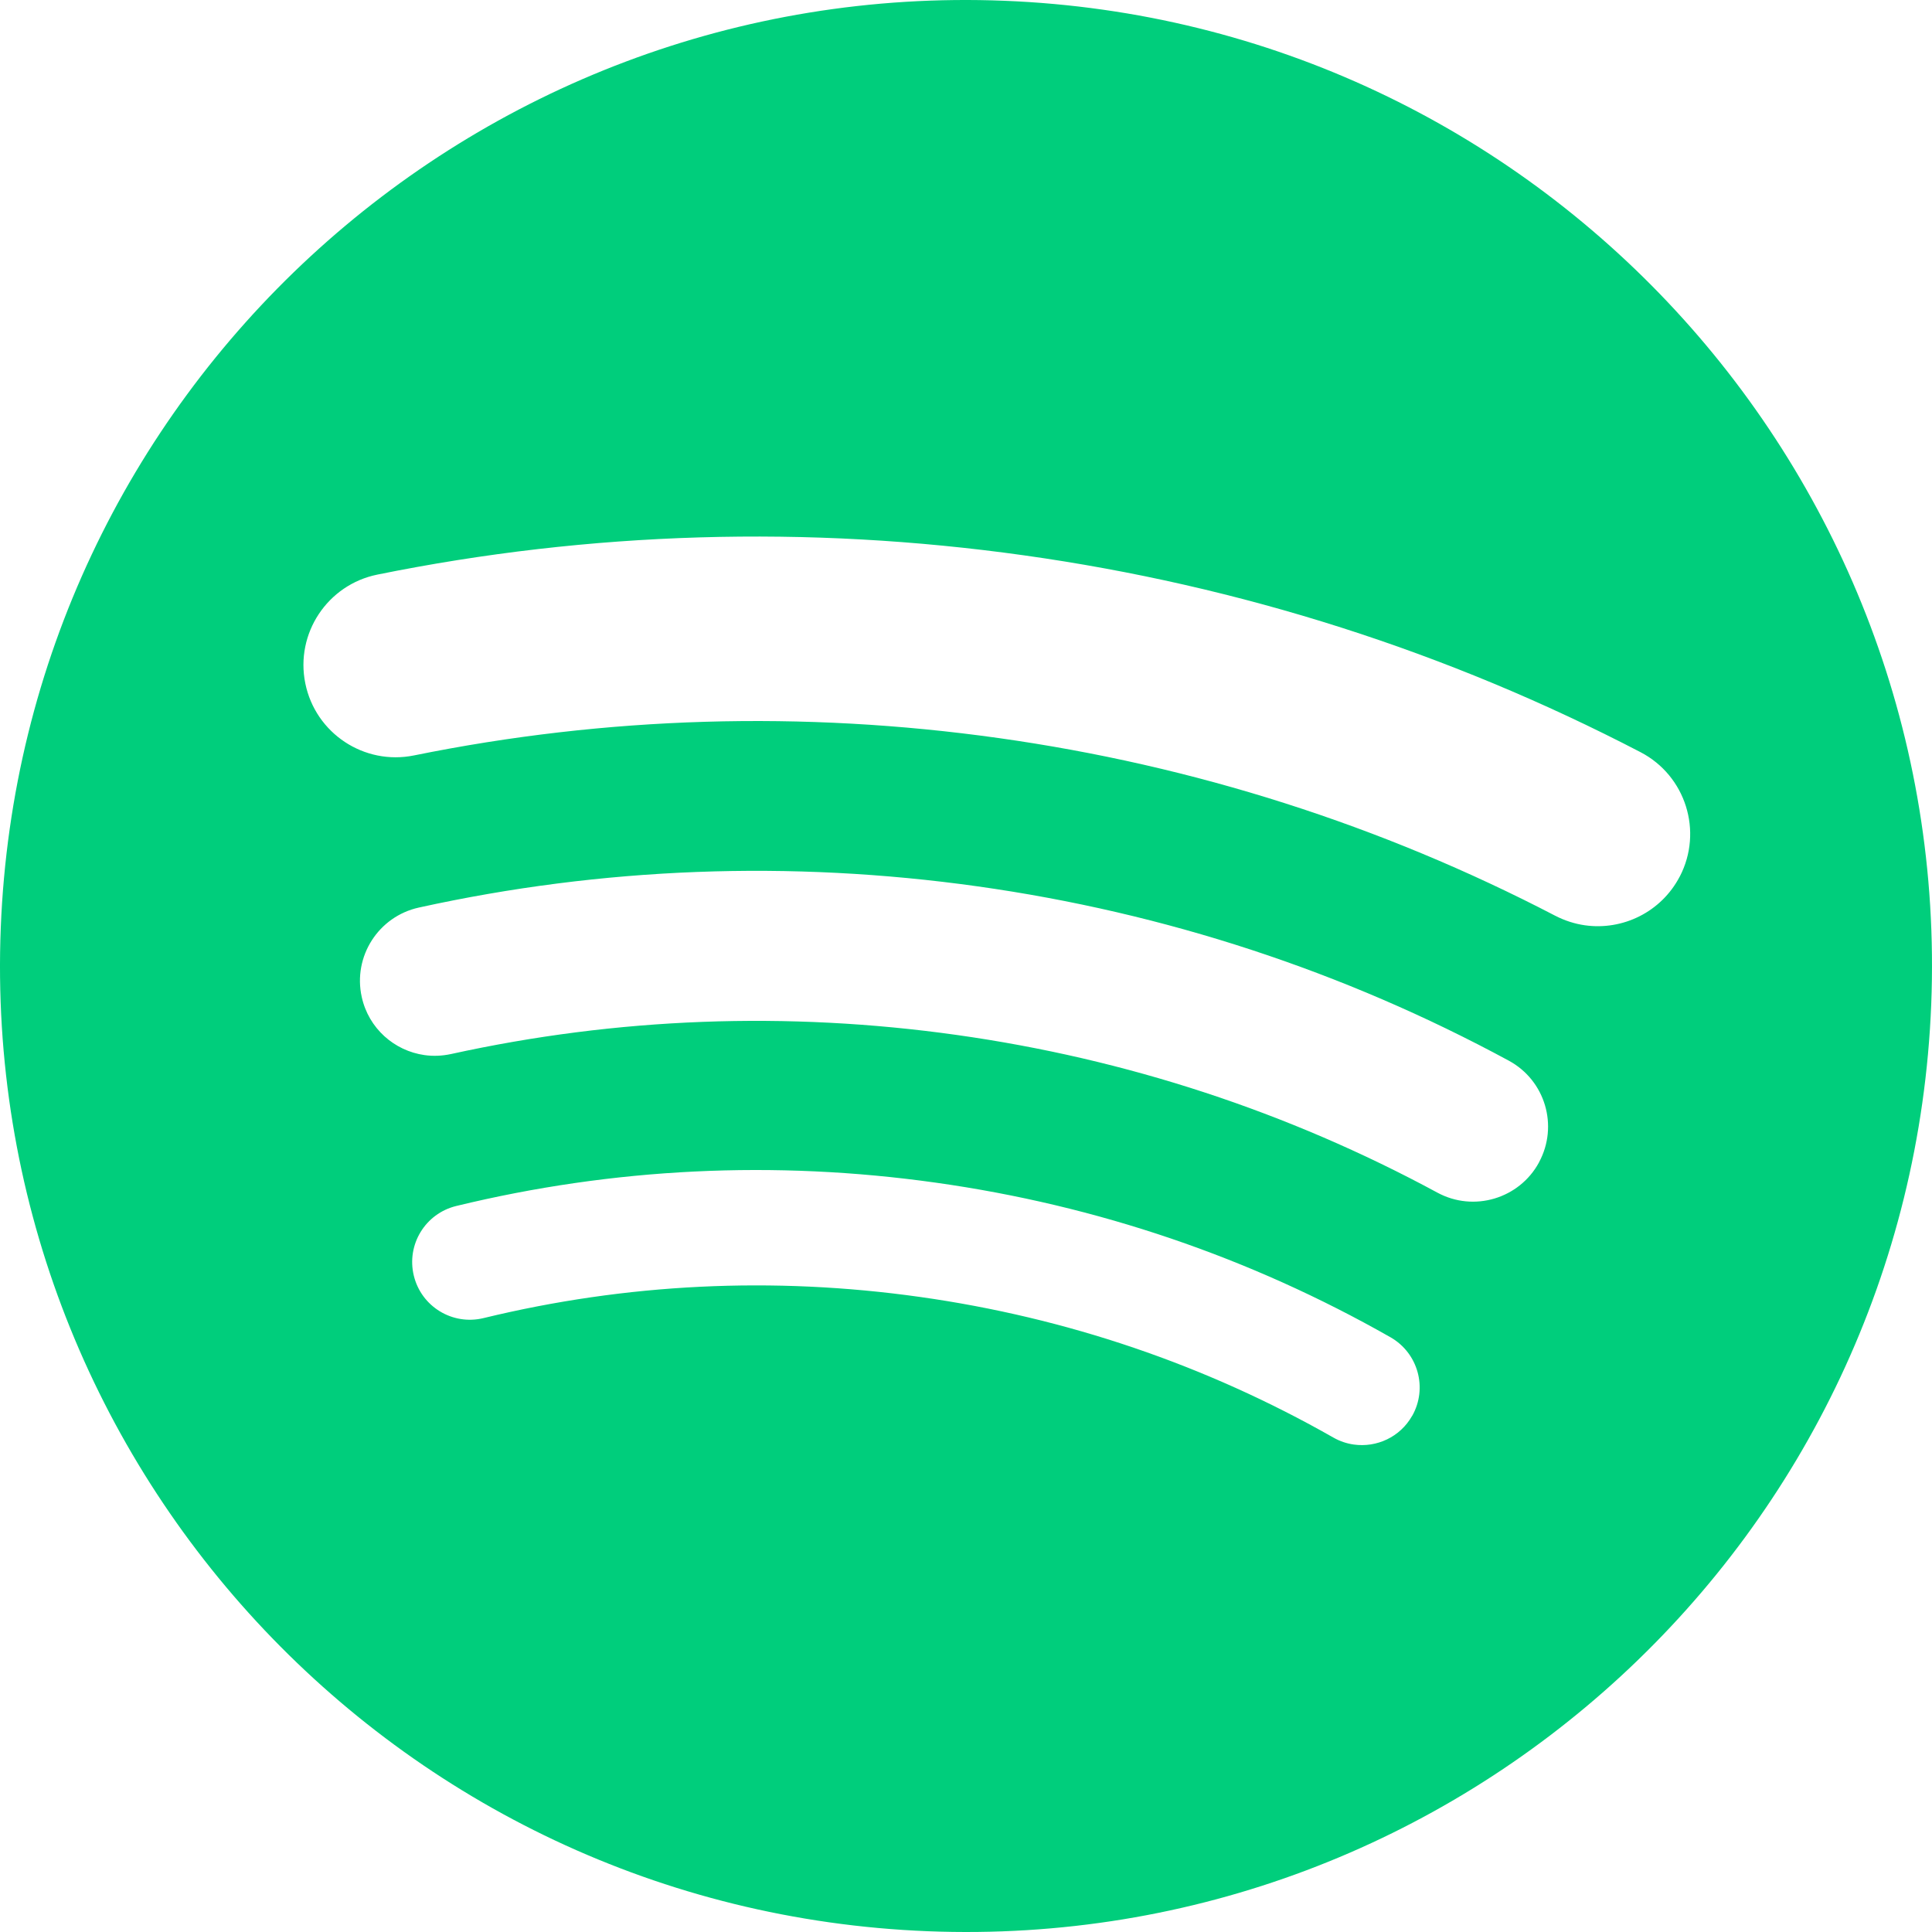 <svg width="80" height="80" viewBox="0 0 80 80" fill="none" xmlns="http://www.w3.org/2000/svg">
<g clip-path="url(#clip0_1888_151379)">
<path d="M41.587 0.032C19.512 -0.845 0.906 16.338 0.032 38.413C-0.845 60.489 16.342 79.09 38.413 79.968C60.489 80.845 79.091 63.662 79.968 41.587C80.842 19.512 63.658 0.906 41.587 0.032ZM58.471 58.631C57.973 59.509 57.004 59.947 56.061 59.816C55.772 59.776 55.483 59.681 55.213 59.527C49.926 56.518 44.164 54.558 38.088 53.703C32.012 52.847 25.932 53.144 20.02 54.58C18.736 54.891 17.446 54.105 17.135 52.822C16.824 51.538 17.61 50.248 18.894 49.937C25.394 48.358 32.077 48.032 38.753 48.972C45.429 49.911 51.762 52.065 57.578 55.374C58.723 56.028 59.125 57.483 58.474 58.631H58.471ZM63.728 48.131C62.913 49.637 61.026 50.2 59.52 49.385C53.334 46.04 46.636 43.843 39.613 42.855C32.589 41.868 25.548 42.135 18.678 43.645C18.305 43.725 17.936 43.74 17.578 43.689C16.331 43.514 15.263 42.585 14.978 41.28C14.609 39.605 15.669 37.949 17.344 37.58C24.937 35.909 32.721 35.613 40.479 36.702C48.233 37.792 55.637 40.219 62.474 43.919C63.984 44.735 64.543 46.617 63.728 48.127V48.131ZM69.556 36.293C68.788 37.77 67.19 38.534 65.633 38.315C65.212 38.256 64.799 38.124 64.401 37.92C57.198 34.172 49.44 31.697 41.342 30.56C33.244 29.423 25.102 29.664 17.146 31.28C15.077 31.701 13.062 30.363 12.642 28.297C12.221 26.228 13.559 24.213 15.625 23.793C24.436 22.005 33.445 21.738 42.406 22.996C51.367 24.253 59.951 26.995 67.929 31.145C69.801 32.118 70.528 34.425 69.556 36.296V36.293Z" fill="#00CE7C"/>
</g>
<defs>
<clipPath id="clip0_1888_151379">
<rect width="80" height="80" fill="white"/>
</clipPath>
</defs>
</svg>
